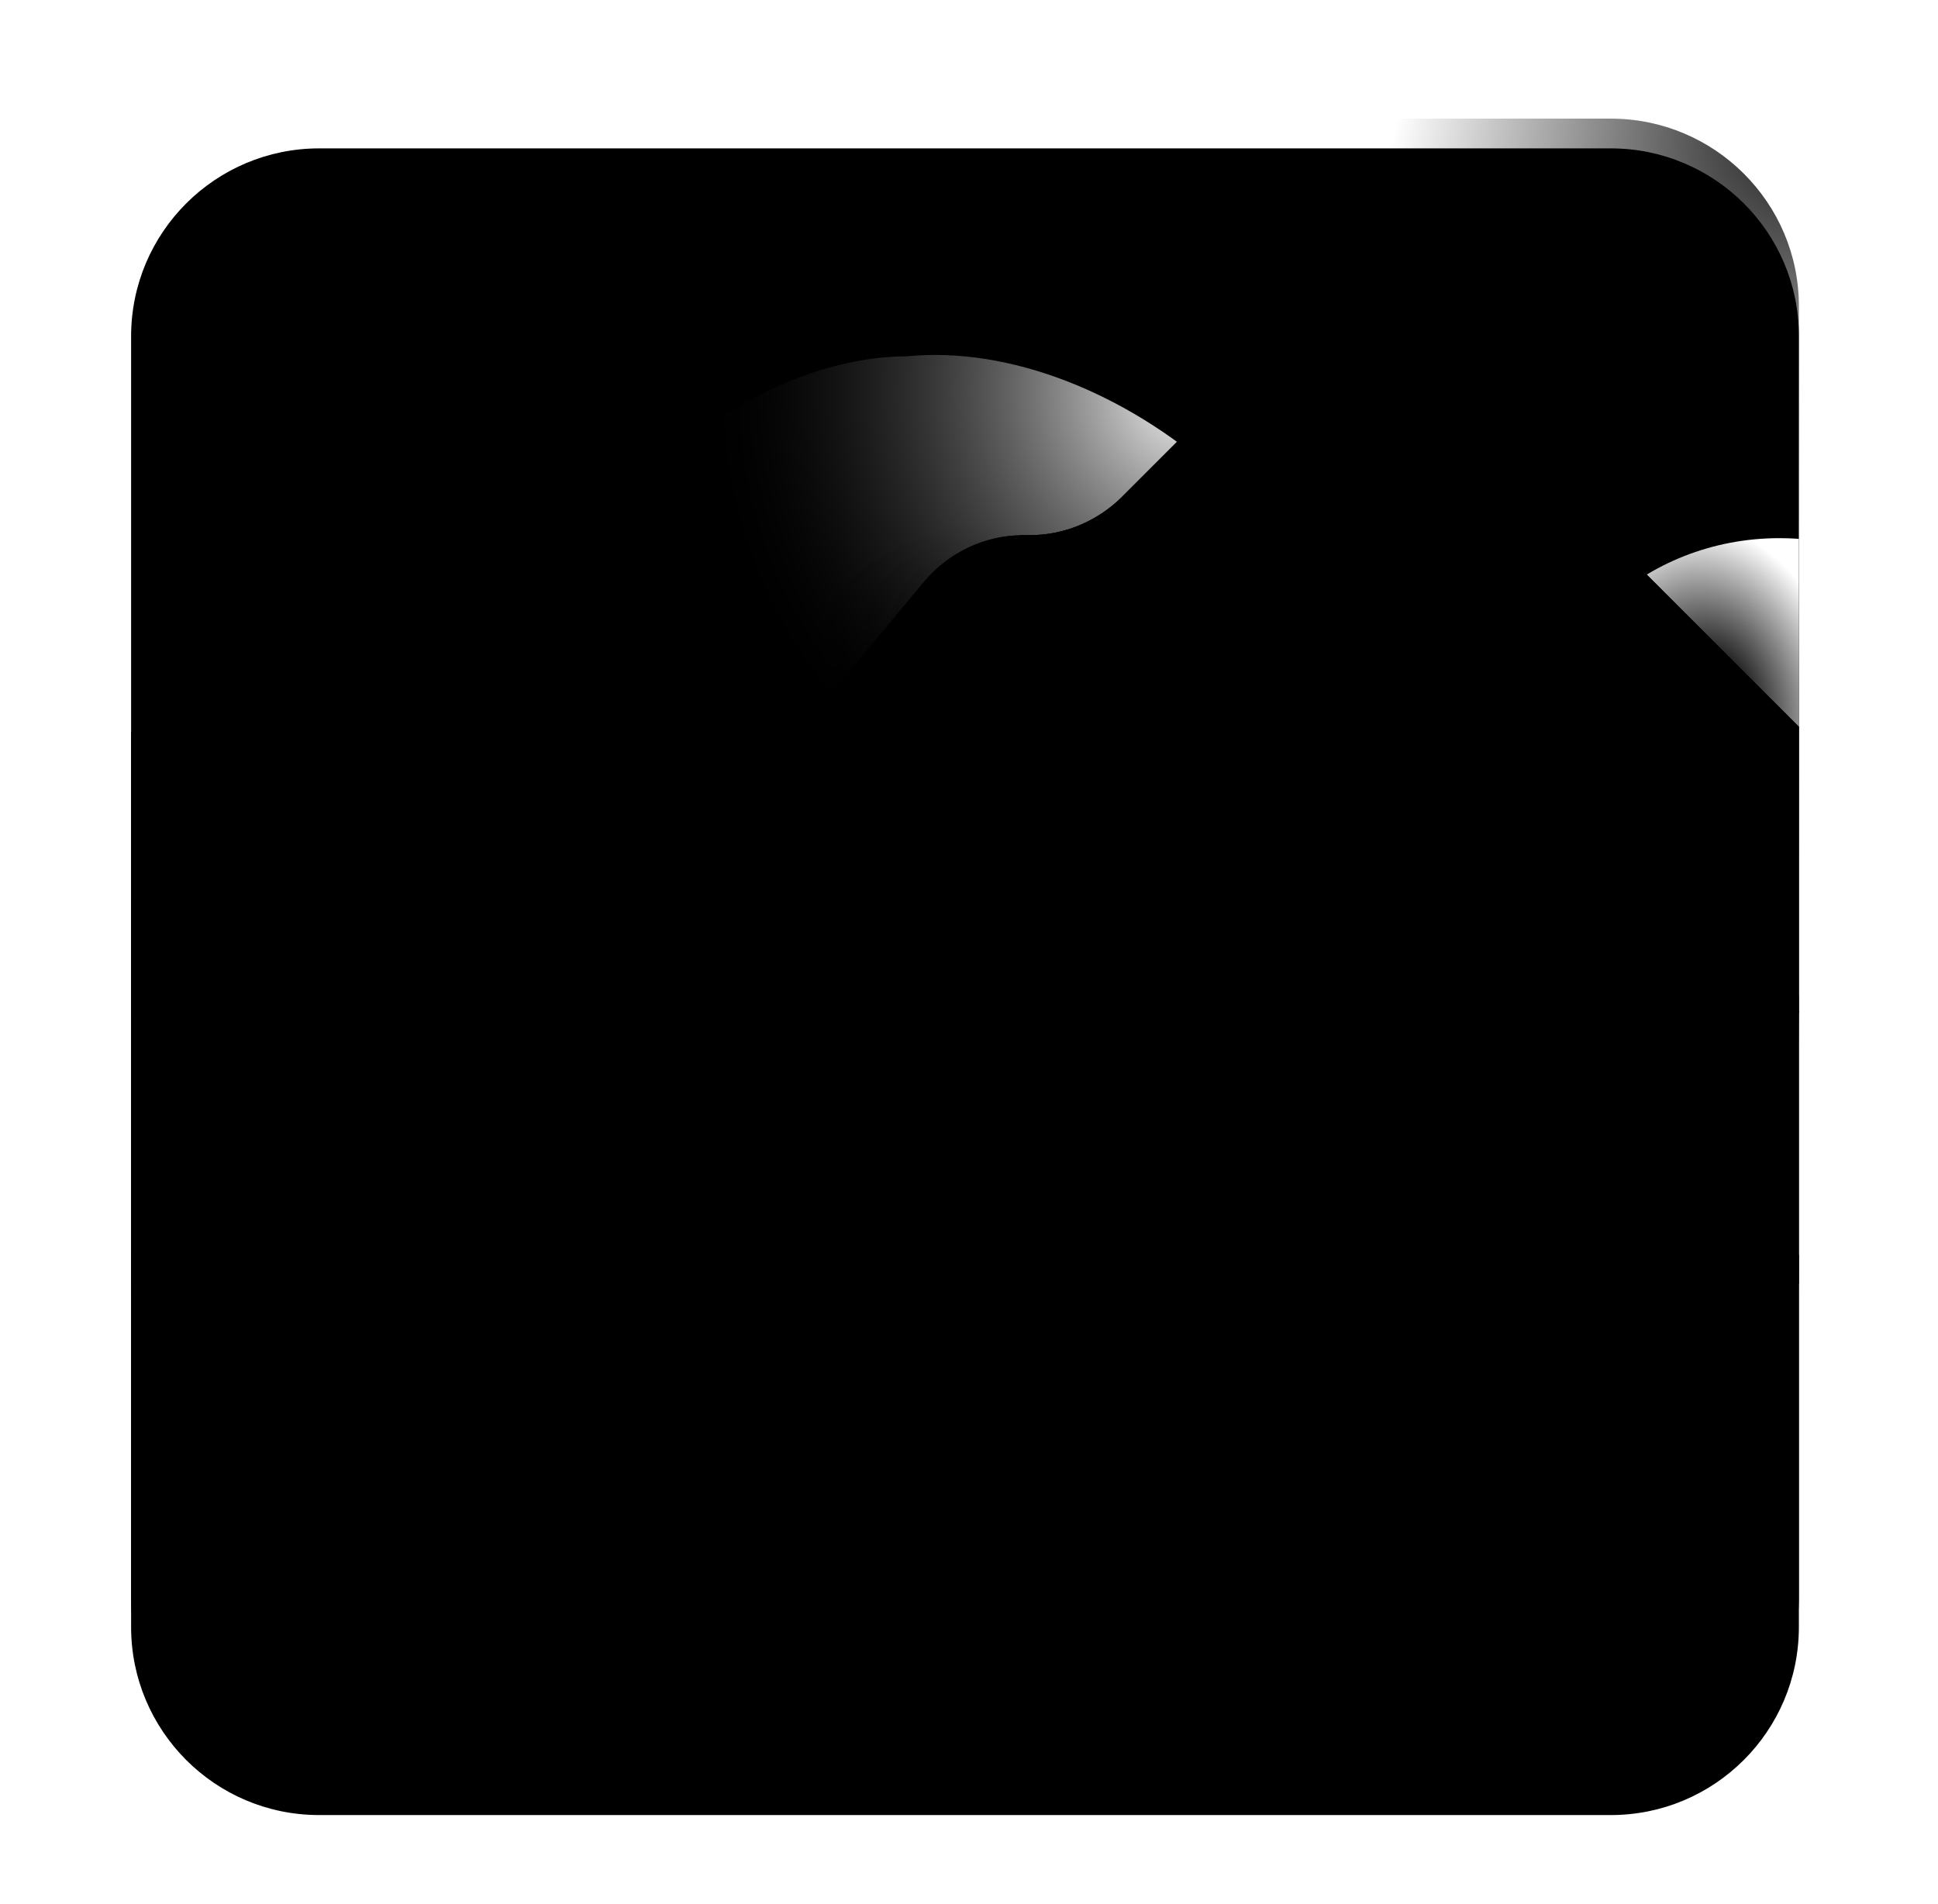 <svg width="57" height="56" viewBox="0 0 57 56" fill="none" xmlns="http://www.w3.org/2000/svg">
<g filter="url(#filter0_i_8060_4414)">
<path d="M47.378 3.489H9.386C6.341 3.489 3.856 5.956 3.856 9.019V46.976C3.856 50.021 6.323 52.506 9.386 52.506H47.378C50.423 52.506 52.908 50.039 52.908 46.976V9.001C52.908 5.956 50.423 3.489 47.378 3.489Z" fill="#4FD3FF" style="fill:#4FD3FF;fill:color(display-p3 0.31 0.828 1);fill-opacity:1;"/>
</g>
<path d="M47.378 3.489H9.386C6.341 3.489 3.856 5.956 3.856 9.019V46.976C3.856 50.021 6.323 52.506 9.386 52.506H47.378C50.423 52.506 52.908 50.039 52.908 46.976V9.001C52.908 5.956 50.423 3.489 47.378 3.489Z" fill="url(#paint0_radial_8060_4414)" style=""/>
<g filter="url(#filter1_f_8060_4414)">
<path d="M48.831 22.406L48.831 6.893" stroke="url(#paint1_linear_8060_4414)" style="" stroke-width="3.5" stroke-linecap="round"/>
</g>
<path d="M15.773 24.069C18.557 24.069 20.813 21.812 20.813 19.029C20.813 16.245 18.557 13.989 15.773 13.989C12.99 13.989 10.733 16.245 10.733 19.029C10.733 21.812 12.99 24.069 15.773 24.069Z" fill="url(#paint2_radial_8060_4414)" style=""/>
<path d="M15.773 24.069C18.557 24.069 20.813 21.812 20.813 19.029C20.813 16.245 18.557 13.989 15.773 13.989C12.99 13.989 10.733 16.245 10.733 19.029C10.733 21.812 12.99 24.069 15.773 24.069Z" fill="url(#paint3_radial_8060_4414)" style=""/>
<path d="M16.977 16.705C18.722 13.335 22.992 10.479 26.675 10.479C32.719 9.885 40.333 15.991 40.333 23.282C40.333 29.039 32.433 33.712 26.675 33.712H10.873C7.872 33.712 5.255 32.086 3.855 29.666V21.553C5.255 19.133 7.872 17.507 10.873 17.507C12.3 17.507 13.647 17.881 14.815 18.534C16.159 19.286 16.133 18.016 16.977 16.705Z" fill="#D1D0D2" style="fill:#D1D0D2;fill:color(display-p3 0.82 0.816 0.824);fill-opacity:1;"/>
<path d="M16.977 16.705C18.722 13.335 22.992 10.479 26.675 10.479C32.719 9.885 40.333 15.991 40.333 23.282C40.333 29.039 32.433 33.712 26.675 33.712H10.873C7.872 33.712 5.255 32.086 3.855 29.666V21.553C5.255 19.133 7.872 17.507 10.873 17.507C12.3 17.507 13.647 17.881 14.815 18.534C16.159 19.286 16.133 18.016 16.977 16.705Z" fill="url(#paint4_radial_8060_4414)" style=""/>
<path d="M16.977 16.705C18.722 13.335 22.992 10.479 26.675 10.479C32.719 9.885 40.333 15.991 40.333 23.282C40.333 29.039 32.433 33.712 26.675 33.712H10.873C7.872 33.712 5.255 32.086 3.855 29.666V21.553C5.255 19.133 7.872 17.507 10.873 17.507C12.3 17.507 13.647 17.881 14.815 18.534C16.159 19.286 16.133 18.016 16.977 16.705Z" fill="url(#paint5_radial_8060_4414)" style=""/>
<path d="M16.977 16.705C18.722 13.335 22.992 10.479 26.675 10.479C32.719 9.885 40.333 15.991 40.333 23.282C40.333 29.039 32.433 33.712 26.675 33.712H10.873C7.872 33.712 5.255 32.086 3.855 29.666V21.553C5.255 19.133 7.872 17.507 10.873 17.507C12.3 17.507 13.647 17.881 14.815 18.534C16.159 19.286 16.133 18.016 16.977 16.705Z" fill="url(#paint6_radial_8060_4414)" style=""/>
<path d="M16.977 16.705C18.722 13.335 22.992 10.479 26.675 10.479C32.719 9.885 40.333 15.991 40.333 23.282C40.333 29.039 32.433 33.712 26.675 33.712H10.873C7.872 33.712 5.255 32.086 3.855 29.666V21.553C5.255 19.133 7.872 17.507 10.873 17.507C12.3 17.507 13.647 17.881 14.815 18.534C16.159 19.286 16.133 18.016 16.977 16.705Z" fill="url(#paint7_linear_8060_4414)" style=""/>
<path d="M16.977 16.705C18.722 13.335 22.992 10.479 26.675 10.479C32.719 9.885 40.333 15.991 40.333 23.282C40.333 29.039 32.433 33.712 26.675 33.712H10.873C7.872 33.712 5.255 32.086 3.855 29.666V21.553C5.255 19.133 7.872 17.507 10.873 17.507C12.3 17.507 13.647 17.881 14.815 18.534C16.159 19.286 16.133 18.016 16.977 16.705Z" fill="url(#paint8_radial_8060_4414)" style=""/>
<path d="M16.977 16.705C18.722 13.335 22.992 10.479 26.675 10.479C32.719 9.885 40.333 15.991 40.333 23.282C40.333 29.039 32.433 33.712 26.675 33.712H10.873C7.872 33.712 5.255 32.086 3.855 29.666V21.553C5.255 19.133 7.872 17.507 10.873 17.507C12.3 17.507 13.647 17.881 14.815 18.534C16.159 19.286 16.133 18.016 16.977 16.705Z" fill="url(#paint9_radial_8060_4414)" style=""/>
<path d="M52.908 15.847C52.721 15.834 52.532 15.827 52.34 15.827C48.354 15.827 45.122 18.845 45.122 22.568C45.122 26.291 48.354 29.31 52.34 29.31C52.532 29.31 52.721 29.303 52.908 29.289V15.847Z" fill="url(#paint10_radial_8060_4414)" style=""/>
<path d="M52.908 21.374L42.058 10.524C40.693 9.159 38.453 9.159 37.088 10.524L32.976 14.636C32.258 15.336 31.296 15.739 30.298 15.739H30.088C28.968 15.739 27.901 16.247 27.183 17.104L19.571 26.239L9.701 37.911C8.336 39.276 8.336 41.517 9.701 42.882L52.827 29.784H52.908V21.374Z" fill="url(#paint11_linear_8060_4414)" style=""/>
<path d="M52.908 21.374L42.058 10.524C40.693 9.159 38.453 9.159 37.088 10.524L32.976 14.636C32.258 15.336 31.296 15.739 30.298 15.739H30.088C28.968 15.739 27.901 16.247 27.183 17.104L19.571 26.239L9.701 37.911C8.336 39.276 8.336 41.517 9.701 42.882L52.827 29.784H52.908V21.374Z" fill="url(#paint12_radial_8060_4414)" style=""/>
<path d="M52.908 21.374L42.058 10.524C40.693 9.159 38.453 9.159 37.088 10.524L32.976 14.636C32.258 15.336 31.296 15.739 30.298 15.739H30.088C28.968 15.739 27.901 16.247 27.183 17.104L19.571 26.239L9.701 37.911C8.336 39.276 8.336 41.517 9.701 42.882L52.827 29.784H52.908V21.374Z" fill="url(#paint13_linear_8060_4414)" style=""/>
<path d="M52.908 21.374L42.058 10.524C40.693 9.159 38.453 9.159 37.088 10.524L32.976 14.636C32.258 15.336 31.296 15.739 30.298 15.739H30.088C28.968 15.739 27.901 16.247 27.183 17.104L19.571 26.239L9.701 37.911C8.336 39.276 8.336 41.517 9.701 42.882L52.827 29.784H52.908V21.374Z" fill="url(#paint14_linear_8060_4414)" style=""/>
<path d="M44.87 32.201L36.896 24.227C35.846 23.177 34.411 22.582 32.923 22.582C31.296 22.582 29.983 21.269 29.983 19.642V15.741C30.018 15.739 30.053 15.739 30.088 15.739H30.298C31.296 15.739 32.258 15.336 32.976 14.636L37.088 10.524C38.453 9.159 40.693 9.159 42.058 10.524L52.908 21.374V29.784H52.827L44.87 32.201Z" fill="url(#paint15_linear_8060_4414)" style=""/>
<path d="M44.87 32.201L36.896 24.227C35.846 23.177 34.411 22.582 32.923 22.582C31.296 22.582 29.983 21.269 29.983 19.642V15.741C30.018 15.739 30.053 15.739 30.088 15.739H30.298C31.296 15.739 32.258 15.336 32.976 14.636L37.088 10.524C38.453 9.159 40.693 9.159 42.058 10.524L52.908 21.374V29.784H52.827L44.87 32.201Z" fill="url(#paint16_radial_8060_4414)" style=""/>
<path d="M44.87 32.201L36.896 24.227C35.846 23.177 34.411 22.582 32.923 22.582C31.296 22.582 29.983 21.269 29.983 19.642V15.741C30.018 15.739 30.053 15.739 30.088 15.739H30.298C31.296 15.739 32.258 15.336 32.976 14.636L37.088 10.524C38.453 9.159 40.693 9.159 42.058 10.524L52.908 21.374V29.784H52.827L44.87 32.201Z" fill="url(#paint17_linear_8060_4414)" style=""/>
<path d="M3.856 29.764L13.199 36.798H28.134L13.358 22.022C11.993 20.657 9.753 20.657 8.388 22.022L4.275 26.134C4.143 26.263 4.003 26.382 3.856 26.49V29.764Z" fill="url(#paint18_radial_8060_4414)" style=""/>
<path d="M3.856 29.764L13.199 36.798H28.134L13.358 22.022C11.993 20.657 9.753 20.657 8.388 22.022L4.275 26.134C4.143 26.263 4.003 26.382 3.856 26.49V29.764Z" fill="url(#paint19_radial_8060_4414)" style=""/>
<path d="M3.856 29.764L13.199 36.798H28.134L13.358 22.022C11.993 20.657 9.753 20.657 8.388 22.022L4.275 26.134C4.143 26.263 4.003 26.382 3.856 26.49V29.764Z" fill="url(#paint20_radial_8060_4414)" style=""/>
<g filter="url(#filter2_i_8060_4414)">
<path d="M25.941 26.624L24.943 28.706C24.716 29.179 25.066 29.739 25.591 29.739H27.673C28.216 29.739 28.566 29.162 28.321 28.689L27.253 26.607C26.956 26.081 26.203 26.099 25.941 26.624Z" fill="url(#paint21_linear_8060_4414)" style=""/>
<path d="M25.941 26.624L24.943 28.706C24.716 29.179 25.066 29.739 25.591 29.739H27.673C28.216 29.739 28.566 29.162 28.321 28.689L27.253 26.607C26.956 26.081 26.203 26.099 25.941 26.624Z" fill="url(#paint22_linear_8060_4414)" style=""/>
<path d="M25.941 26.624L24.943 28.706C24.716 29.179 25.066 29.739 25.591 29.739H27.673C28.216 29.739 28.566 29.162 28.321 28.689L27.253 26.607C26.956 26.081 26.203 26.099 25.941 26.624Z" fill="url(#paint23_linear_8060_4414)" style=""/>
</g>
<g filter="url(#filter3_i_8060_4414)">
<path d="M8.038 25.154L6.411 28.531C6.026 29.319 6.603 30.229 7.478 30.229H10.856C11.731 30.229 12.308 29.301 11.906 28.514L10.156 25.136C9.701 24.261 8.458 24.279 8.038 25.154Z" fill="url(#paint24_linear_8060_4414)" style=""/>
<path d="M8.038 25.154L6.411 28.531C6.026 29.319 6.603 30.229 7.478 30.229H10.856C11.731 30.229 12.308 29.301 11.906 28.514L10.156 25.136C9.701 24.261 8.458 24.279 8.038 25.154Z" fill="url(#paint25_linear_8060_4414)" style=""/>
<path d="M8.038 25.154L6.411 28.531C6.026 29.319 6.603 30.229 7.478 30.229H10.856C11.731 30.229 12.308 29.301 11.906 28.514L10.156 25.136C9.701 24.261 8.458 24.279 8.038 25.154Z" fill="url(#paint26_linear_8060_4414)" style=""/>
</g>
<g filter="url(#filter4_i_8060_4414)">
<path d="M46.643 25.591L45.226 28.532C44.893 29.214 45.401 30.002 46.153 30.002H49.093C49.863 30.002 50.353 29.179 50.003 28.497L48.481 25.556C48.078 24.804 47.011 24.822 46.643 25.591Z" fill="url(#paint27_linear_8060_4414)" style=""/>
<path d="M46.643 25.591L45.226 28.532C44.893 29.214 45.401 30.002 46.153 30.002H49.093C49.863 30.002 50.353 29.179 50.003 28.497L48.481 25.556C48.078 24.804 47.011 24.822 46.643 25.591Z" fill="url(#paint28_linear_8060_4414)" style=""/>
<path d="M46.643 25.591L45.226 28.532C44.893 29.214 45.401 30.002 46.153 30.002H49.093C49.863 30.002 50.353 29.179 50.003 28.497L48.481 25.556C48.078 24.804 47.011 24.822 46.643 25.591Z" fill="url(#paint29_linear_8060_4414)" style=""/>
</g>
<path d="M52.908 29.739H3.855V37.756H52.908V29.739Z" fill="url(#paint30_radial_8060_4414)" style=""/>
<path d="M52.908 29.739H3.855V37.756H52.908V29.739Z" fill="url(#paint31_linear_8060_4414)" style=""/>
<path d="M52.908 36.908C44.916 35.645 36.721 34.989 28.373 34.989C20.031 34.99 11.843 35.646 3.856 36.907V46.977C3.856 50.022 6.323 52.507 9.386 52.507H47.378C50.423 52.507 52.908 50.039 52.908 46.977V36.908Z" fill="url(#paint32_radial_8060_4414)" style=""/>
<path d="M52.908 36.908C44.916 35.645 36.721 34.989 28.373 34.989C20.031 34.99 11.843 35.646 3.856 36.907V46.977C3.856 50.022 6.323 52.507 9.386 52.507H47.378C50.423 52.507 52.908 50.039 52.908 46.977V36.908Z" fill="url(#paint33_radial_8060_4414)" style=""/>
<path d="M52.908 36.908C44.916 35.645 36.721 34.989 28.373 34.989C20.031 34.99 11.843 35.646 3.856 36.907V46.977C3.856 50.022 6.323 52.507 9.386 52.507H47.378C50.423 52.507 52.908 50.039 52.908 46.977V36.908Z" fill="url(#paint34_radial_8060_4414)" style=""/>
<defs>
<filter id="filter0_i_8060_4414" x="3.856" y="3.489" width="49.053" height="49.893" filterUnits="userSpaceOnUse" color-interpolation-filters="sRGB">
<feFlood flood-opacity="0" result="BackgroundImageFix"/>
<feBlend mode="normal" in="SourceGraphic" in2="BackgroundImageFix" result="shape"/>
<feColorMatrix in="SourceAlpha" type="matrix" values="0 0 0 0 0 0 0 0 0 0 0 0 0 0 0 0 0 0 127 0" result="hardAlpha"/>
<feOffset dy="0.875"/>
<feGaussianBlur stdDeviation="3.5"/>
<feComposite in2="hardAlpha" operator="arithmetic" k2="-1" k3="1"/>
<feColorMatrix type="matrix" values="0 0 0 0 0.275 0 0 0 0 0.588 0 0 0 0 0.741 0 0 0 1 0"/>
<feBlend mode="normal" in2="shape" result="effect1_innerShadow_8060_4414"/>
</filter>
<filter id="filter1_f_8060_4414" x="43.581" y="1.643" width="10.5" height="26.013" filterUnits="userSpaceOnUse" color-interpolation-filters="sRGB">
<feFlood flood-opacity="0" result="BackgroundImageFix"/>
<feBlend mode="normal" in="SourceGraphic" in2="BackgroundImageFix" result="shape"/>
<feGaussianBlur stdDeviation="1.75" result="effect1_foregroundBlur_8060_4414"/>
</filter>
<filter id="filter2_i_8060_4414" x="24.872" y="26.221" width="3.965" height="3.518" filterUnits="userSpaceOnUse" color-interpolation-filters="sRGB">
<feFlood flood-opacity="0" result="BackgroundImageFix"/>
<feBlend mode="normal" in="SourceGraphic" in2="BackgroundImageFix" result="shape"/>
<feColorMatrix in="SourceAlpha" type="matrix" values="0 0 0 0 0 0 0 0 0 0 0 0 0 0 0 0 0 0 127 0" result="hardAlpha"/>
<feOffset dx="0.438"/>
<feGaussianBlur stdDeviation="0.438"/>
<feComposite in2="hardAlpha" operator="arithmetic" k2="-1" k3="1"/>
<feColorMatrix type="matrix" values="0 0 0 0 0.137 0 0 0 0 0.518 0 0 0 0 0.333 0 0 0 1 0"/>
<feBlend mode="normal" in2="shape" result="effect1_innerShadow_8060_4414"/>
</filter>
<filter id="filter3_i_8060_4414" x="6.289" y="24.489" width="6.185" height="5.74" filterUnits="userSpaceOnUse" color-interpolation-filters="sRGB">
<feFlood flood-opacity="0" result="BackgroundImageFix"/>
<feBlend mode="normal" in="SourceGraphic" in2="BackgroundImageFix" result="shape"/>
<feColorMatrix in="SourceAlpha" type="matrix" values="0 0 0 0 0 0 0 0 0 0 0 0 0 0 0 0 0 0 127 0" result="hardAlpha"/>
<feOffset dx="0.438"/>
<feGaussianBlur stdDeviation="0.438"/>
<feComposite in2="hardAlpha" operator="arithmetic" k2="-1" k3="1"/>
<feColorMatrix type="matrix" values="0 0 0 0 0.157 0 0 0 0 0.42 0 0 0 0 0.329 0 0 0 1 0"/>
<feBlend mode="normal" in2="shape" result="effect1_innerShadow_8060_4414"/>
</filter>
<filter id="filter4_i_8060_4414" x="45.122" y="25.003" width="5.434" height="4.999" filterUnits="userSpaceOnUse" color-interpolation-filters="sRGB">
<feFlood flood-opacity="0" result="BackgroundImageFix"/>
<feBlend mode="normal" in="SourceGraphic" in2="BackgroundImageFix" result="shape"/>
<feColorMatrix in="SourceAlpha" type="matrix" values="0 0 0 0 0 0 0 0 0 0 0 0 0 0 0 0 0 0 127 0" result="hardAlpha"/>
<feOffset dx="0.438"/>
<feGaussianBlur stdDeviation="0.438"/>
<feComposite in2="hardAlpha" operator="arithmetic" k2="-1" k3="1"/>
<feColorMatrix type="matrix" values="0 0 0 0 0.137 0 0 0 0 0.518 0 0 0 0 0.333 0 0 0 1 0"/>
<feBlend mode="normal" in2="shape" result="effect1_innerShadow_8060_4414"/>
</filter>
<radialGradient id="paint0_radial_8060_4414" cx="0" cy="0" r="1" gradientUnits="userSpaceOnUse" gradientTransform="translate(54.527 2.471) rotate(133.078) scale(15.801 11.7)">
<stop stop-color="#60DEFF" style="stop-color:#60DEFF;stop-color:color(display-p3 0.377 0.871 1);stop-opacity:1;"/>
<stop offset="1" stop-color="#60DEFF" stop-opacity="0" style="stop-color:none;stop-opacity:0;"/>
</radialGradient>
<linearGradient id="paint1_linear_8060_4414" x1="49.031" y1="5.668" x2="49.031" y2="19.633" gradientUnits="userSpaceOnUse">
<stop stop-color="#5DDBFF" style="stop-color:#5DDBFF;stop-color:color(display-p3 0.365 0.859 1);stop-opacity:1;"/>
<stop offset="1" stop-color="#5DDBFF" stop-opacity="0" style="stop-color:none;stop-opacity:0;"/>
</linearGradient>
<radialGradient id="paint2_radial_8060_4414" cx="0" cy="0" r="1" gradientUnits="userSpaceOnUse" gradientTransform="translate(18.443 19.029) rotate(-140.739) scale(5.167 5.167)">
<stop stop-color="#B4B3B5" style="stop-color:#B4B3B5;stop-color:color(display-p3 0.706 0.702 0.71);stop-opacity:1;"/>
<stop offset="1" stop-color="#D6DDE2" style="stop-color:#D6DDE2;stop-color:color(display-p3 0.839 0.867 0.886);stop-opacity:1;"/>
</radialGradient>
<radialGradient id="paint3_radial_8060_4414" cx="0" cy="0" r="1" gradientUnits="userSpaceOnUse" gradientTransform="translate(10.435 12.898) rotate(102.875) scale(5.694 5.694)">
<stop stop-color="#ACB2B6" style="stop-color:#ACB2B6;stop-color:color(display-p3 0.674 0.698 0.714);stop-opacity:1;"/>
<stop offset="1" stop-color="#ACB2B6" stop-opacity="0" style="stop-color:none;stop-opacity:0;"/>
</radialGradient>
<radialGradient id="paint4_radial_8060_4414" cx="0" cy="0" r="1" gradientUnits="userSpaceOnUse" gradientTransform="translate(35.178 11.511) rotate(122.998) scale(14.562 14.601)">
<stop stop-color="white" style="stop-color:white;stop-opacity:1;"/>
<stop offset="1" stop-color="white" stop-opacity="0" style="stop-color:none;stop-opacity:0;"/>
</radialGradient>
<radialGradient id="paint5_radial_8060_4414" cx="0" cy="0" r="1" gradientUnits="userSpaceOnUse" gradientTransform="translate(13.388 19.914) rotate(149.534) scale(5.843 10.993)">
<stop stop-color="#EBEBEB" style="stop-color:#EBEBEB;stop-color:color(display-p3 0.92 0.92 0.92);stop-opacity:1;"/>
<stop offset="1" stop-color="#E1E0E2" stop-opacity="0" style="stop-color:none;stop-opacity:0;"/>
</radialGradient>
<radialGradient id="paint6_radial_8060_4414" cx="0" cy="0" r="1" gradientUnits="userSpaceOnUse" gradientTransform="translate(20.262 30.58) rotate(-110.556) scale(12.15 7.364)">
<stop stop-color="#B2A1C5" style="stop-color:#B2A1C5;stop-color:color(display-p3 0.698 0.631 0.772);stop-opacity:1;"/>
<stop offset="1" stop-color="#B2A1C5" stop-opacity="0" style="stop-color:none;stop-opacity:0;"/>
</radialGradient>
<linearGradient id="paint7_linear_8060_4414" x1="2.841" y1="28.565" x2="7.996" y2="22.759" gradientUnits="userSpaceOnUse">
<stop stop-color="#B6ABC0" style="stop-color:#B6ABC0;stop-color:color(display-p3 0.714 0.671 0.753);stop-opacity:1;"/>
<stop offset="1" stop-color="#B6ABC0" stop-opacity="0" style="stop-color:none;stop-opacity:0;"/>
</linearGradient>
<radialGradient id="paint8_radial_8060_4414" cx="0" cy="0" r="1" gradientUnits="userSpaceOnUse" gradientTransform="translate(20.093 30.499) rotate(-55.508) scale(17.799 6.445)">
<stop stop-color="#A19FA5" style="stop-color:#A19FA5;stop-color:color(display-p3 0.631 0.624 0.647);stop-opacity:1;"/>
<stop offset="1" stop-color="#A19FA5" stop-opacity="0" style="stop-color:none;stop-opacity:0;"/>
</radialGradient>
<radialGradient id="paint9_radial_8060_4414" cx="0" cy="0" r="1" gradientUnits="userSpaceOnUse" gradientTransform="translate(14.954 13.584) rotate(77.3) scale(10.895 2.531)">
<stop stop-color="#B4B4B5" style="stop-color:#B4B4B5;stop-color:color(display-p3 0.706 0.706 0.71);stop-opacity:1;"/>
<stop offset="1" stop-color="#B4B4B5" stop-opacity="0" style="stop-color:none;stop-opacity:0;"/>
</radialGradient>
<radialGradient id="paint10_radial_8060_4414" cx="0" cy="0" r="1" gradientUnits="userSpaceOnUse" gradientTransform="translate(50.33 20.757) rotate(-11.944) scale(3.983 5.396)">
<stop offset="0.187" stop-color="#EAEFF3" style="stop-color:#EAEFF3;stop-color:color(display-p3 0.918 0.937 0.953);stop-opacity:1;"/>
<stop offset="1" stop-color="white" style="stop-color:white;stop-opacity:1;"/>
</radialGradient>
<linearGradient id="paint11_linear_8060_4414" x1="33.041" y1="17.719" x2="33.041" y2="35" gradientUnits="userSpaceOnUse">
<stop stop-color="#504681" style="stop-color:#504681;stop-color:color(display-p3 0.314 0.275 0.506);stop-opacity:1;"/>
<stop offset="1" stop-color="#3F3A60" style="stop-color:#3F3A60;stop-color:color(display-p3 0.247 0.228 0.377);stop-opacity:1;"/>
</linearGradient>
<radialGradient id="paint12_radial_8060_4414" cx="0" cy="0" r="1" gradientUnits="userSpaceOnUse" gradientTransform="translate(34.1 22.757) rotate(124.992) scale(4.85 6.426)">
<stop stop-color="#50457D" style="stop-color:#50457D;stop-color:color(display-p3 0.314 0.271 0.49);stop-opacity:1;"/>
<stop offset="1" stop-color="#50457D" stop-opacity="0" style="stop-color:none;stop-opacity:0;"/>
</radialGradient>
<linearGradient id="paint13_linear_8060_4414" x1="22.193" y1="32.326" x2="23.382" y2="28.215" gradientUnits="userSpaceOnUse">
<stop stop-color="#21183B" style="stop-color:#21183B;stop-color:color(display-p3 0.129 0.094 0.231);stop-opacity:1;"/>
<stop offset="1" stop-color="#21183B" stop-opacity="0" style="stop-color:none;stop-opacity:0;"/>
</linearGradient>
<linearGradient id="paint14_linear_8060_4414" x1="22.962" y1="21.202" x2="26.104" y2="23.697" gradientUnits="userSpaceOnUse">
<stop stop-color="#39325B" style="stop-color:#39325B;stop-color:color(display-p3 0.224 0.196 0.357);stop-opacity:1;"/>
<stop offset="1" stop-color="#39325B" stop-opacity="0" style="stop-color:none;stop-opacity:0;"/>
</linearGradient>
<linearGradient id="paint15_linear_8060_4414" x1="36.048" y1="23.679" x2="44.403" y2="13.988" gradientUnits="userSpaceOnUse">
<stop stop-color="#473862" style="stop-color:#473862;stop-color:color(display-p3 0.278 0.22 0.384);stop-opacity:1;"/>
<stop offset="1" stop-color="#62568F" style="stop-color:#62568F;stop-color:color(display-p3 0.384 0.337 0.561);stop-opacity:1;"/>
</linearGradient>
<radialGradient id="paint16_radial_8060_4414" cx="0" cy="0" r="1" gradientUnits="userSpaceOnUse" gradientTransform="translate(40.067 32.201) rotate(-90) scale(23.7 18.933)">
<stop offset="0.935" stop-color="#A49EC8" stop-opacity="0" style="stop-color:none;stop-opacity:0;"/>
<stop offset="0.983" stop-color="#A49EC8" style="stop-color:#A49EC8;stop-color:color(display-p3 0.643 0.62 0.784);stop-opacity:1;"/>
</radialGradient>
<linearGradient id="paint17_linear_8060_4414" x1="46.978" y1="8.912" x2="42.971" y2="13.413" gradientUnits="userSpaceOnUse">
<stop offset="0.302" stop-color="#A7A7D7" style="stop-color:#A7A7D7;stop-color:color(display-p3 0.655 0.655 0.843);stop-opacity:1;"/>
<stop offset="1" stop-color="#A7A7D7" stop-opacity="0" style="stop-color:none;stop-opacity:0;"/>
</linearGradient>
<radialGradient id="paint18_radial_8060_4414" cx="0" cy="0" r="1" gradientUnits="userSpaceOnUse" gradientTransform="translate(13.44 22.907) rotate(125.218) scale(11.546 11.758)">
<stop stop-color="#716AA3" style="stop-color:#716AA3;stop-color:color(display-p3 0.443 0.416 0.639);stop-opacity:1;"/>
<stop offset="1" stop-color="#423C69" style="stop-color:#423C69;stop-color:color(display-p3 0.259 0.235 0.412);stop-opacity:1;"/>
</radialGradient>
<radialGradient id="paint19_radial_8060_4414" cx="0" cy="0" r="1" gradientUnits="userSpaceOnUse" gradientTransform="translate(7.801 28.898) rotate(-146.826) scale(2.491 5.255)">
<stop stop-color="#21233C" style="stop-color:#21233C;stop-color:color(display-p3 0.129 0.137 0.235);stop-opacity:1;"/>
<stop offset="1" stop-color="#21233C" stop-opacity="0" style="stop-color:none;stop-opacity:0;"/>
</radialGradient>
<radialGradient id="paint20_radial_8060_4414" cx="0" cy="0" r="1" gradientUnits="userSpaceOnUse" gradientTransform="translate(9.698 20.593) rotate(104.394) scale(4.769 4.315)">
<stop stop-color="#68667C" style="stop-color:#68667C;stop-color:color(display-p3 0.408 0.4 0.486);stop-opacity:1;"/>
<stop offset="1" stop-color="#68667C" stop-opacity="0" style="stop-color:none;stop-opacity:0;"/>
</radialGradient>
<linearGradient id="paint21_linear_8060_4414" x1="25.823" y1="29.739" x2="27.337" y2="27.285" gradientUnits="userSpaceOnUse">
<stop stop-color="#29B465" style="stop-color:#29B465;stop-color:color(display-p3 0.161 0.706 0.396);stop-opacity:1;"/>
<stop offset="1" stop-color="#4FCF84" style="stop-color:#4FCF84;stop-color:color(display-p3 0.31 0.812 0.518);stop-opacity:1;"/>
</linearGradient>
<linearGradient id="paint22_linear_8060_4414" x1="26.636" y1="29.988" x2="26.636" y2="28.782" gradientUnits="userSpaceOnUse">
<stop stop-color="#01A13E" style="stop-color:#01A13E;stop-color:color(display-p3 0.004 0.631 0.243);stop-opacity:1;"/>
<stop offset="1" stop-color="#01A13E" stop-opacity="0" style="stop-color:none;stop-opacity:0;"/>
</linearGradient>
<linearGradient id="paint23_linear_8060_4414" x1="27.951" y1="27.712" x2="27.351" y2="27.981" gradientUnits="userSpaceOnUse">
<stop offset="0.122" stop-color="#5FDA8D" style="stop-color:#5FDA8D;stop-color:color(display-p3 0.372 0.855 0.553);stop-opacity:1;"/>
<stop offset="1" stop-color="#5FDA8D" stop-opacity="0" style="stop-color:none;stop-opacity:0;"/>
</linearGradient>
<linearGradient id="paint24_linear_8060_4414" x1="7.837" y1="30.229" x2="10.31" y2="26.228" gradientUnits="userSpaceOnUse">
<stop stop-color="#269B69" style="stop-color:#269B69;stop-color:color(display-p3 0.149 0.608 0.412);stop-opacity:1;"/>
<stop offset="1" stop-color="#58BE94" style="stop-color:#58BE94;stop-color:color(display-p3 0.345 0.745 0.58);stop-opacity:1;"/>
</linearGradient>
<linearGradient id="paint25_linear_8060_4414" x1="9.163" y1="30.635" x2="9.163" y2="28.668" gradientUnits="userSpaceOnUse">
<stop stop-color="#01542B" style="stop-color:#01542B;stop-color:color(display-p3 0.004 0.329 0.169);stop-opacity:1;"/>
<stop offset="1" stop-color="#01542B" stop-opacity="0" style="stop-color:none;stop-opacity:0;"/>
</linearGradient>
<linearGradient id="paint26_linear_8060_4414" x1="11.304" y1="26.921" x2="10.327" y2="27.359" gradientUnits="userSpaceOnUse">
<stop offset="0.122" stop-color="#65D1A1" style="stop-color:#65D1A1;stop-color:color(display-p3 0.396 0.82 0.631);stop-opacity:1;"/>
<stop offset="1" stop-color="#65D1A1" stop-opacity="0" style="stop-color:none;stop-opacity:0;"/>
</linearGradient>
<linearGradient id="paint27_linear_8060_4414" x1="46.468" y1="30.002" x2="48.623" y2="26.52" gradientUnits="userSpaceOnUse">
<stop stop-color="#29B465" style="stop-color:#29B465;stop-color:color(display-p3 0.161 0.706 0.396);stop-opacity:1;"/>
<stop offset="1" stop-color="#4FCF84" style="stop-color:#4FCF84;stop-color:color(display-p3 0.31 0.812 0.518);stop-opacity:1;"/>
</linearGradient>
<linearGradient id="paint28_linear_8060_4414" x1="47.62" y1="30.355" x2="47.62" y2="28.642" gradientUnits="userSpaceOnUse">
<stop stop-color="#01A13E" style="stop-color:#01A13E;stop-color:color(display-p3 0.004 0.631 0.243);stop-opacity:1;"/>
<stop offset="1" stop-color="#01A13E" stop-opacity="0" style="stop-color:none;stop-opacity:0;"/>
</linearGradient>
<linearGradient id="paint29_linear_8060_4414" x1="49.482" y1="27.121" x2="48.631" y2="27.501" gradientUnits="userSpaceOnUse">
<stop offset="0.122" stop-color="#5FDA8D" style="stop-color:#5FDA8D;stop-color:color(display-p3 0.372 0.855 0.553);stop-opacity:1;"/>
<stop offset="1" stop-color="#5FDA8D" stop-opacity="0" style="stop-color:none;stop-opacity:0;"/>
</linearGradient>
<radialGradient id="paint30_radial_8060_4414" cx="0" cy="0" r="1" gradientUnits="userSpaceOnUse" gradientTransform="translate(41.371 40.359) rotate(-95.013) scale(12.517 38.972)">
<stop offset="0.117" stop-color="#33CE7A" style="stop-color:#33CE7A;stop-color:color(display-p3 0.2 0.808 0.478);stop-opacity:1;"/>
<stop offset="1" stop-color="#3B9F86" style="stop-color:#3B9F86;stop-color:color(display-p3 0.231 0.624 0.525);stop-opacity:1;"/>
</radialGradient>
<linearGradient id="paint31_linear_8060_4414" x1="28.382" y1="29.394" x2="28.382" y2="30.707" gradientUnits="userSpaceOnUse">
<stop stop-color="#45C978" style="stop-color:#45C978;stop-color:color(display-p3 0.271 0.788 0.471);stop-opacity:1;"/>
<stop offset="1" stop-color="#45C978" stop-opacity="0" style="stop-color:none;stop-opacity:0;"/>
</linearGradient>
<radialGradient id="paint32_radial_8060_4414" cx="0" cy="0" r="1" gradientUnits="userSpaceOnUse" gradientTransform="translate(49.092 45.45) rotate(-168.326) scale(58.74 64.165)">
<stop stop-color="#60DCFF" style="stop-color:#60DCFF;stop-color:color(display-p3 0.377 0.863 1);stop-opacity:1;"/>
<stop offset="0.889" stop-color="#3974FF" style="stop-color:#3974FF;stop-color:color(display-p3 0.224 0.455 1);stop-opacity:1;"/>
</radialGradient>
<radialGradient id="paint33_radial_8060_4414" cx="0" cy="0" r="1" gradientUnits="userSpaceOnUse" gradientTransform="translate(24.527 57.75) rotate(-95.685) scale(24.291 68.02)">
<stop offset="0.911" stop-color="#287CD6" stop-opacity="0" style="stop-color:none;stop-opacity:0;"/>
<stop offset="1" stop-color="#287CD6" style="stop-color:#287CD6;stop-color:color(display-p3 0.157 0.486 0.839);stop-opacity:1;"/>
</radialGradient>
<radialGradient id="paint34_radial_8060_4414" cx="0" cy="0" r="1" gradientUnits="userSpaceOnUse" gradientTransform="translate(27.808 60.156) rotate(-88.759) scale(26.475 74.134)">
<stop offset="0.911" stop-color="#51EBFF" stop-opacity="0" style="stop-color:none;stop-opacity:0;"/>
<stop offset="1" stop-color="#51EBFF" style="stop-color:#51EBFF;stop-color:color(display-p3 0.318 0.922 1);stop-opacity:1;"/>
</radialGradient>
</defs>
</svg>
